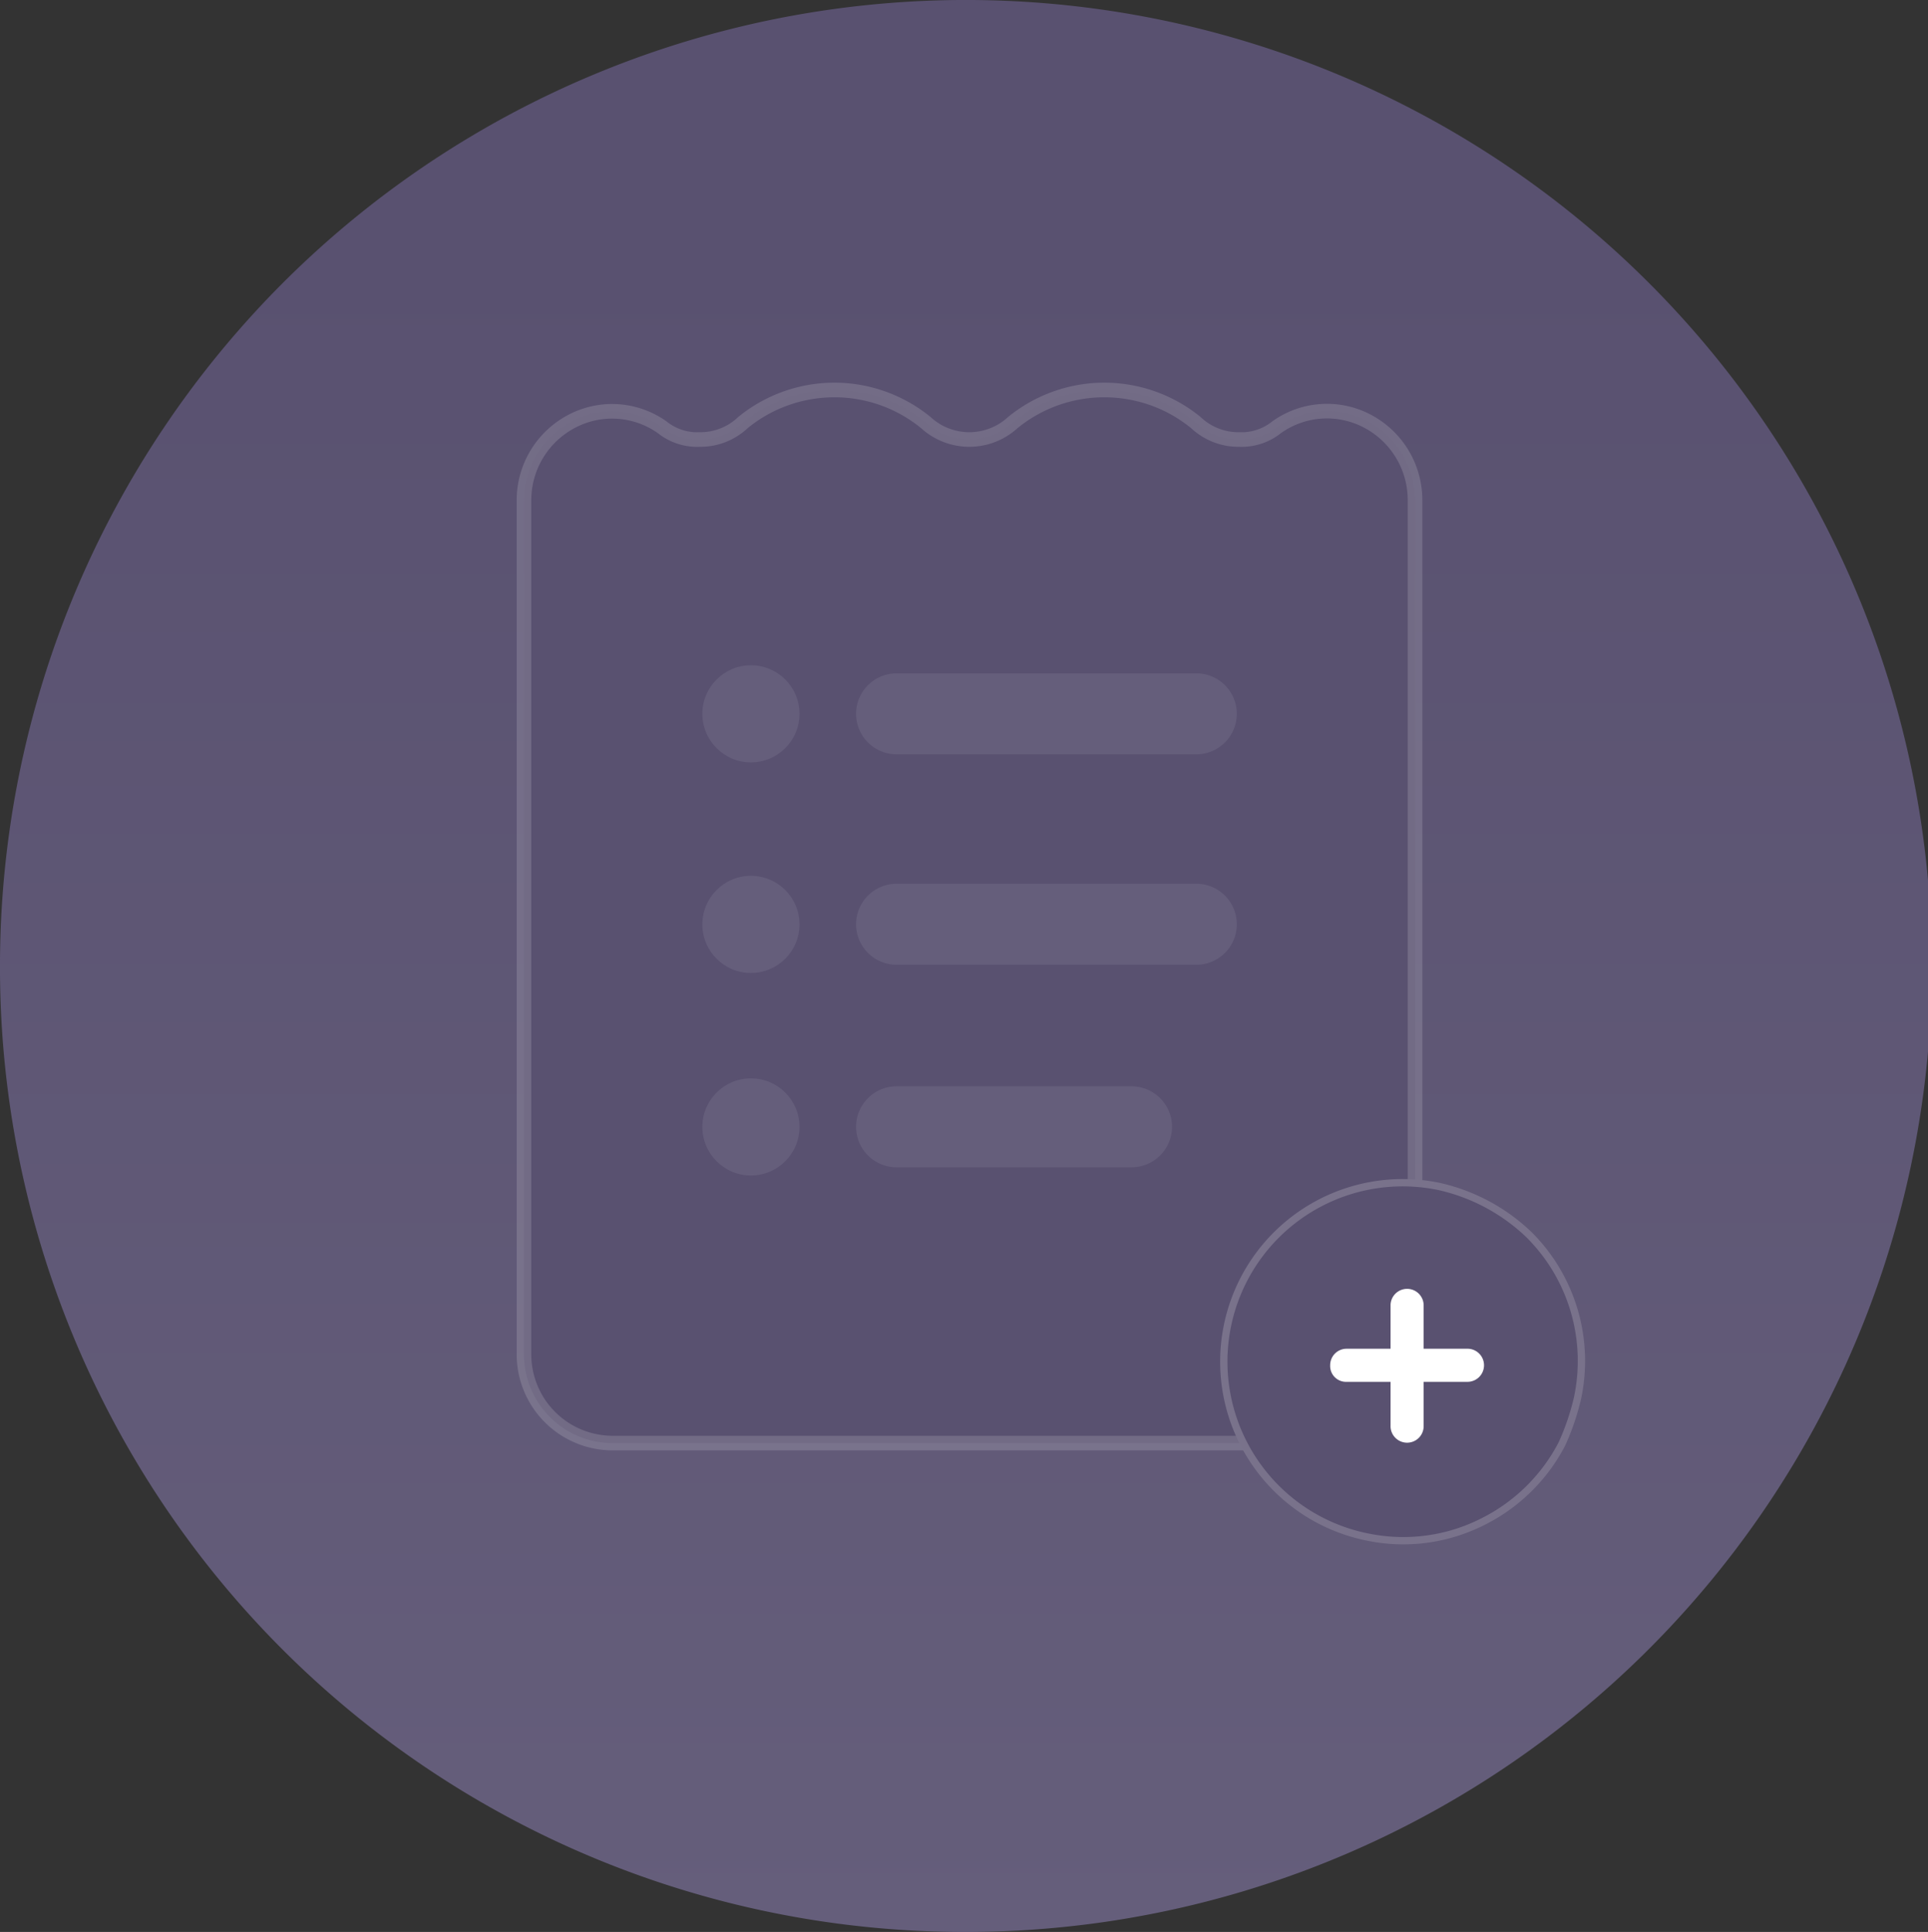 <svg xmlns="http://www.w3.org/2000/svg" xmlns:xlink="http://www.w3.org/1999/xlink" width="131.972" height="132.233" viewBox="0 0 131.972 132.233">
  <rect x="0" y="0" width="131.972" height="132.233" fill="#333333" stroke="none"/>
  <defs>
    <linearGradient id="linear-gradient" x1="0.5" y1="0.131" x2="0.5" y2="1" gradientUnits="objectBoundingBox">
      <stop offset="0" stop-color="#595170"/>
      <stop offset="1" stop-color="#655e7b"/>
    </linearGradient>
  </defs>
  <g id="Group_7343" data-name="Group 7343" transform="translate(-1021 -178.415)">
    <g id="Group_7189" data-name="Group 7189" transform="translate(948.696 113.094)">
      <path id="Path_114" data-name="Path 114" d="M94.987,167.537A66.117,66.117,0,1,0,29,101.42,66.016,66.016,0,0,0,94.987,167.537Z" transform="translate(43.303 30.017)" fill="url(#linear-gradient)"/>
      <g id="Group_7194" data-name="Group 7194" transform="translate(108.17 92.012)">
        <g id="Group_7191" data-name="Group 7191" transform="translate(0 0)">
          <g id="Layer_2" data-name="Layer 2" transform="translate(0 0)">
            <g id="Group_7192" data-name="Group 7192">
              <path id="Path_132" data-name="Path 132" d="M59.7,4.127a5.93,5.93,0,0,0-6.171.427,3.832,3.832,0,0,1-2.556.846,4.239,4.239,0,0,1-2.983-1.159,9.909,9.909,0,0,0-12.529,0,4.405,4.405,0,0,1-5.955,0,9.892,9.892,0,0,0-12.517,0A4.236,4.236,0,0,1,14.01,5.4a3.812,3.812,0,0,1-2.542-.832,5.925,5.925,0,0,0-6.174-.427A6.1,6.1,0,0,0,2,9.569V67.99a6.074,6.074,0,0,0,6.036,6.1H56.958A6.074,6.074,0,0,0,62.993,68V9.567A6.1,6.1,0,0,0,59.7,4.127Z" transform="translate(-2 -2.009)" fill="#595170" stroke="rgba(255,255,255,0.15)" stroke-width="1"/>
              <g id="Group_7190" data-name="Group 7190" transform="translate(12.21 18.844)">
                <path id="Path_133" data-name="Path 133" d="M33.488,14.55H12.972a2.772,2.772,0,1,1,0-5.545H33.488a2.772,2.772,0,1,1,0,5.545Z" transform="translate(0.324 -8.453)" fill="#655e7b"/>
                <circle id="Ellipse_47" data-name="Ellipse 47" cx="3.324" cy="3.324" r="3.324" fill="#655e7b"/>
                <path id="Path_134" data-name="Path 134" d="M33.488,19.745H12.972a2.772,2.772,0,1,1,0-5.545H33.488a2.772,2.772,0,1,1,0,5.545Z" transform="translate(0.324 0.754)" fill="#655e7b"/>
                <circle id="Ellipse_48" data-name="Ellipse 48" cx="3.324" cy="3.324" r="3.324" transform="translate(0 14.411)" fill="#655e7b"/>
                <path id="Path_135" data-name="Path 135" d="M29.052,24.745H12.972a2.772,2.772,0,1,1,0-5.545h16.08a2.772,2.772,0,1,1,0,5.545Z" transform="translate(0.324 9.617)" fill="#655e7b"/>
                <circle id="Ellipse_49" data-name="Ellipse 49" cx="3.324" cy="3.324" r="3.324" transform="translate(0 28.273)" fill="#655e7b"/>
              </g>
            </g>
          </g>
        </g>
        <g id="Group_7193" data-name="Group 7193" transform="translate(47.931 54.236)">
          <path id="Path_130" data-name="Path 130" d="M80.844,100.846a16.73,16.73,0,0,1-1.062,3.123,12.257,12.257,0,0,1-5.372,5.31,12.047,12.047,0,0,1-8,1.062,12.245,12.245,0,0,1,4.935-23.988,12.994,12.994,0,0,1,6.184,3.311A12.2,12.2,0,0,1,80.844,100.846Z" transform="translate(-56.66 -86.077)" fill="#595170" stroke="#79728b" stroke-width="0.5"/>
          <path id="Path_131" data-name="Path 131" d="M80.024,104.213h-3v-3a1.133,1.133,0,0,0-2.265,0v3h-3a1.123,1.123,0,0,0-1.133,1.132,1.084,1.084,0,0,0,1.133,1.132h3v3a1.133,1.133,0,1,0,2.265,0v-3h3a1.132,1.132,0,1,0,0-2.265Z" transform="translate(-63.372 -92.825)" fill="#fff"/>
        </g>
      </g>
    </g>
  </g>
</svg>
